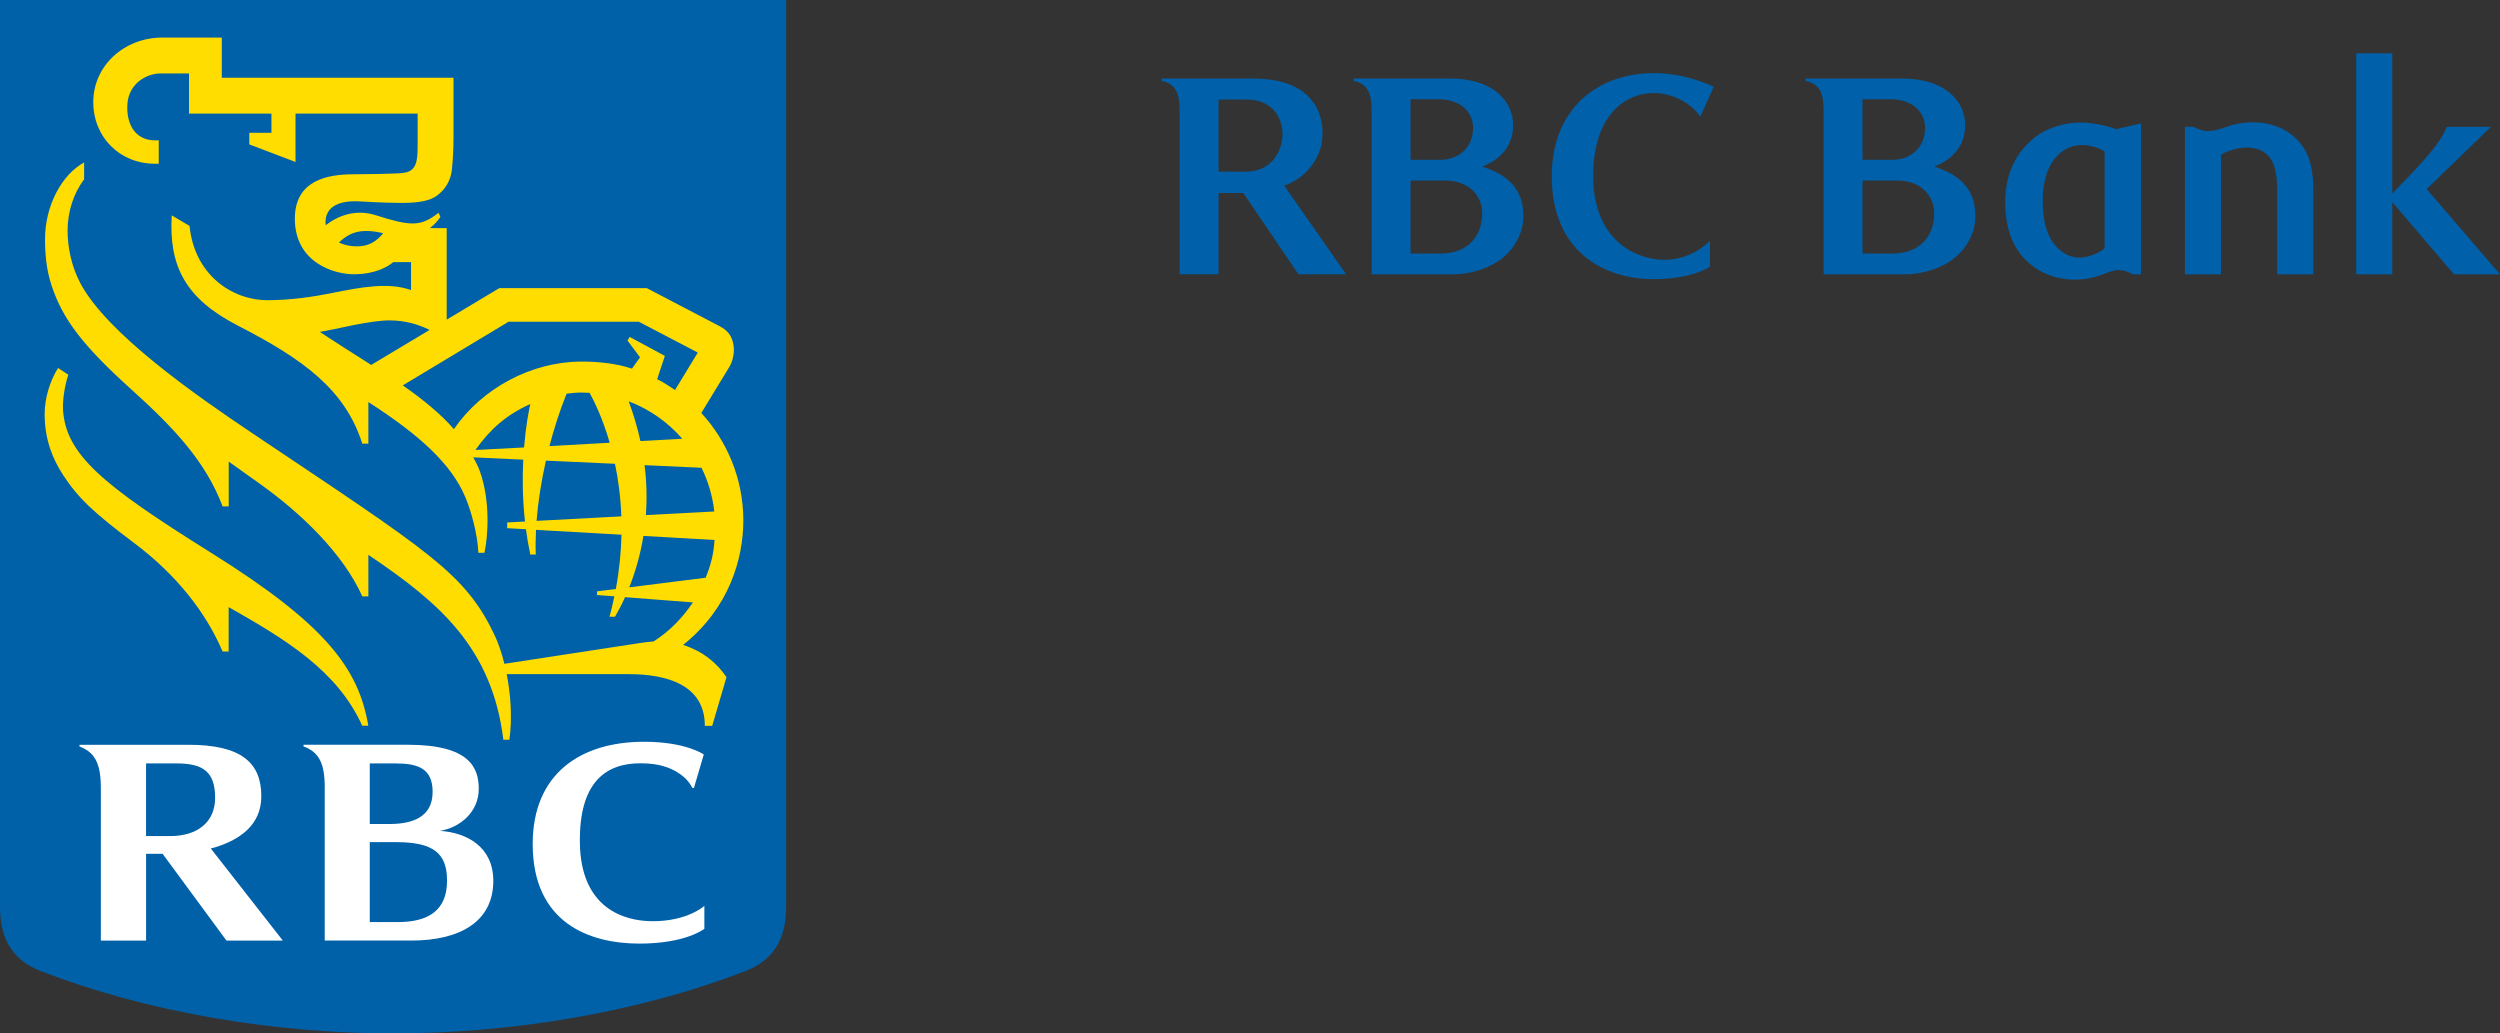 <?xml version="1.0" encoding="utf-8"?>
<!-- Generator: Adobe Illustrator 27.7.0, SVG Export Plug-In . SVG Version: 6.00 Build 0)  -->
<svg version="1.1" id="Layer_1" xmlns="http://www.w3.org/2000/svg" xmlns:xlink="http://www.w3.org/1999/xlink" x="0px" y="0px"
	 viewBox="0 0 81.289 33.602" style="enable-background:new 0 0 81.289 33.602;" xml:space="preserve">
<rect x="0" y="0" width="81.289" height="33.602" fill="#333333" stroke="none"/>
<style type="text/css">
	.st0{fill:#0060A8;}
	.st1{fill:#FFDD00;}
	.st2{fill:#FFFFFF;}
	.st3{fill:#0060A9;}
</style>
<g id="Layer_2_00000138541874639855194180000004017509981182270363_">
	<g>
		<path class="st0" d="M25.562,29.486c0,1.111-0.456,1.755-1.345,2.097c-3.454,1.332-7.545,2.019-11.437,2.019
			c-3.891,0-7.982-0.687-11.437-2.019C0.456,31.241,0,30.597,0,29.486V0h25.562V29.486z"/>
		<g>
			<g>
				<path class="st1" d="M6.856,17.969c-3.538-2.209-4.708-3.188-4.807-4.637c-0.017-0.295,0.05-0.791,0.173-1.146
					l-0.334-0.221c-0.267,0.425-0.436,0.985-0.436,1.499c-0.001,0.837,0.268,1.471,0.597,1.977
					c0.498,0.766,1.021,1.246,2.308,2.212c1.389,1.042,2.336,2.259,2.881,3.531h0.197v-1.444
					c1.877,1.065,3.531,2.068,4.344,3.858h0.197C11.659,21.742,10.609,20.312,6.856,17.969z"/>
				<path class="st1" d="M23.158,23.601H22.918c0-1.321-1.211-1.681-2.479-1.681h-3.963
					c0.127,0.651,0.187,1.413,0.088,2.133h-0.197c-0.367-2.968-2.045-4.438-4.389-6.011v1.35h-0.197
					c-0.623-1.393-1.992-2.702-3.289-3.63h0.001c-0.345-0.246-0.702-0.502-1.056-0.753v1.457H7.239
					c-0.549-1.445-1.548-2.523-2.971-3.806c-1.536-1.384-2.157-2.212-2.516-3.164
					c-0.218-0.577-0.28-1.043-0.288-1.676C1.45,6.688,2.022,5.665,2.736,5.282v0.549
					c-0.354,0.469-0.537,1.062-0.538,1.665c-0.001,0.555,0.131,1.174,0.409,1.702
					c0.865,1.648,3.78,3.67,5.631,4.911c5.756,3.861,6.905,4.535,7.862,6.584
					c0.106,0.228,0.213,0.535,0.301,0.891c0.832-0.128,3.848-0.587,4.404-0.675
					c0.106-0.017,0.329-0.045,0.444-0.052c0.519-0.329,0.925-0.747,1.282-1.269l-2.207-0.171
					c-0.114,0.253-0.227,0.466-0.326,0.636H19.819c0.06-0.224,0.113-0.445,0.157-0.663l-0.563-0.042v-0.12
					l0.611-0.075c0.116-0.625,0.172-1.215,0.184-1.767l-2.779-0.157c-0.015,0.285-0.018,0.553-0.008,0.802h-0.178
					c-0.059-0.277-0.106-0.552-0.142-0.822l-0.609-0.035v-0.186l0.578-0.031c-0.081-0.735-0.086-1.422-0.056-2.011
					l-1.625-0.075c0.076,0.143,0.156,0.288,0.212,0.445c0.351,0.981,0.267,2.13,0.151,2.658h-0.197
					c-0.028-0.612-0.234-1.361-0.429-1.819c-0.45-1.059-1.459-1.996-3.148-3.082v1.354h-0.197
					c-0.562-1.779-1.962-2.768-4.042-3.837C6.021,9.708,5.487,8.646,5.584,7.003l0.58,0.343
					c0.148,1.538,1.33,2.424,2.566,2.415c0.727-0.005,1.409-0.101,2.068-0.234
					c0.951-0.192,1.831-0.356,2.567-0.096V8.523h-0.578c-0.206,0.178-0.625,0.386-1.241,0.395
					C10.869,8.931,9.587,8.541,9.587,7.109c0-1.244,1.053-1.442,1.91-1.442c0.458,0,1.221-0.017,1.479-0.032
					c0.192-0.011,0.336-0.041,0.428-0.133c0.098-0.096,0.127-0.194,0.149-0.321
					c0.027-0.154,0.027-0.312,0.027-0.579V3.694H9.609V5.267L8.106,4.695V4.319h0.72v-0.625H6.146V2.388H5.232
					c-0.489,0-1.051,0.342-1.09,1.005C4.104,4.029,4.39,4.564,5.044,4.564h0.118v0.761H5.044
					c-1.147,0-2.011-0.862-2.011-2.005c0-1.191,1.015-2.098,2.241-2.098h1.938v1.306h7.534v1.93
					c0,0.325-0.018,0.762-0.05,1.038C14.674,5.698,14.603,6.059,14.222,6.35c-0.229,0.175-0.576,0.245-1.138,0.248
					c-0.183,0.001-0.718-0.008-1.358-0.048c-0.858-0.054-1.102,0.277-1.136,0.584
					c-0.008,0.065-0.007,0.128,0,0.189c0.402-0.311,0.971-0.531,1.617-0.328c1.137,0.358,1.461,0.389,2.053-0.076
					l0.06,0.133c-0.064,0.099-0.178,0.24-0.344,0.366h0.549v2.975l1.709-1.024h4.798
					c0,0,2.028,1.06,2.362,1.234c0.294,0.155,0.41,0.342,0.457,0.617c0.038,0.23-0.021,0.521-0.134,0.707
					c-0.07,0.116-0.622,1.019-0.913,1.502c0.816,0.883,1.366,2.118,1.366,3.493c0,1.246-0.461,2.854-1.958,4.048
					c0.658,0.215,1.081,0.574,1.411,1.047C23.623,22.017,23.158,23.601,23.158,23.601z M12.459,7.58
					c-0.674-0.148-1.05-0.065-1.437,0.305c0.19,0.091,0.427,0.14,0.69,0.121
					C12.09,7.98,12.326,7.753,12.459,7.58z M12.07,11.866l1.898-1.138c-0.372-0.186-0.785-0.303-1.274-0.31
					c-0.654-0.01-1.758,0.291-2.293,0.373C10.64,10.955,11.489,11.497,12.07,11.866z M20.548,11.987l0.263-0.369
					l-0.407-0.544l0.068-0.12l1.146,0.618l-0.25,0.758c0.184,0.088,0.355,0.201,0.581,0.351l0.74-1.217
					l-1.917-1.002h-4.237l-3.438,2.069c0.646,0.449,1.24,0.934,1.662,1.422c0.921-1.341,2.541-2.196,4.143-2.196
					C19.427,11.756,20.037,11.812,20.548,11.987z M20.203,16.79c-0.022-0.633-0.101-1.206-0.207-1.71l-2.245-0.102
					c-0.155,0.683-0.256,1.35-0.304,1.958C17.447,16.936,20.203,16.79,20.203,16.79z M20.959,15.125
					c0.072,0.579,0.079,1.123,0.043,1.624l2.224-0.118c-0.057-0.505-0.2-0.984-0.416-1.421
					C22.81,15.21,20.959,15.125,20.959,15.125z M19.825,14.396c-0.232-0.803-0.509-1.361-0.655-1.624
					c-0.093-0.005-0.187-0.008-0.282-0.008c-0.156,0-0.314,0.02-0.465,0.037c-0.225,0.561-0.408,1.129-0.557,1.704
					C17.866,14.505,19.825,14.396,19.825,14.396z M20.442,13.049c0.166,0.445,0.29,0.877,0.382,1.292l1.36-0.075
					C21.717,13.729,21.12,13.306,20.442,13.049z M22.944,18.785c0.159-0.386,0.262-0.758,0.289-1.228l-2.312-0.131
					c-0.104,0.647-0.277,1.21-0.46,1.672C20.462,19.097,22.944,18.785,22.944,18.785z M17.242,13.138
					c-0.774,0.347-1.308,0.818-1.784,1.494l1.582-0.083C17.098,13.847,17.19,13.381,17.242,13.138z"/>
			</g>
			<g>
				<path class="st2" d="M14.306,27.016c0.645-0.105,1.261-0.606,1.261-1.365c0-0.684-0.29-1.435-2.303-1.435H9.869
					v0.055c0.103,0.031,0.265,0.115,0.371,0.22c0.231,0.225,0.307,0.562,0.318,1.009v5.083h2.814
					c1.548,0,2.668-0.59,2.668-1.943C16.041,27.541,15.185,27.073,14.306,27.016z M12.859,24.823
					c0.72,0,1.208,0.156,1.208,0.925c0,0.82-0.654,1.045-1.401,1.045h-0.643v-1.97H12.859z M12.931,29.982
					h-0.908v-2.599h0.866c1.19,0,1.647,0.355,1.647,1.247C14.537,29.595,13.941,29.982,12.931,29.982z"/>
				<path class="st2" d="M7.364,30.584h1.833l-2.342-2.994c0.939-0.251,1.642-0.765,1.642-1.698
					c0-1.096-0.655-1.675-2.37-1.675H2.585v0.055c0.13,0.047,0.276,0.131,0.372,0.225
					c0.248,0.244,0.322,0.618,0.322,1.122v4.965h1.471v-2.822h0.537C5.286,27.761,7.364,30.584,7.364,30.584z
					 M4.749,24.823h0.991c0.825,0,1.255,0.241,1.255,1.118c0,0.782-0.563,1.245-1.467,1.245H4.749
					C4.749,27.186,4.749,24.823,4.749,24.823z"/>
				<path class="st2" d="M21.988,25.089c0.393,0.223,0.513,0.515,0.515,0.517c0.019,0.022,0.061,0.015,0.061,0.015
					l0.32-1.089c0,0-0.575-0.413-1.943-0.413c-2.07,0-3.62,1.043-3.62,3.324c0,2.571,1.846,3.239,3.473,3.239
					c1.514,0,2.109-0.481,2.109-0.481v-0.747c0,0-0.535,0.5-1.681,0.5c-0.948,0-2.337-0.432-2.367-2.547
					c-0.028-1.951,0.823-2.588,1.963-2.588C21.454,24.819,21.772,24.968,21.988,25.089z"/>
			</g>
		</g>
	</g>
</g>
<g>
	<g>
		<path class="st3" d="M40.777,2.554c0.619,0,1.173,0.129,1.571,0.416c0.397,0.296,0.656,0.739,0.656,1.367
			c0,0.462-0.176,0.85-0.434,1.145c-0.222,0.268-0.517,0.453-0.813,0.554l2.014,2.882h-1.552l-1.792-2.642h-0.804
			v2.642h-1.266V3.829c0-0.416,0-0.748-0.166-0.961c-0.092-0.12-0.268-0.222-0.425-0.231V2.554H40.777z
			 M40.546,3.237h-0.924v2.346h0.878c0.887,0,1.201-0.721,1.201-1.219C41.701,3.764,41.313,3.237,40.546,3.237z"/>
		<path class="st3" d="M47.159,2.554c1.404,0,2.042,0.748,2.042,1.515c0,0.693-0.434,1.127-1.007,1.349
			c0.887,0.277,1.34,0.776,1.34,1.608c0,0.471-0.213,0.952-0.619,1.312c-0.397,0.351-1.035,0.582-1.7,0.582
			h-2.615V3.829c0-0.416,0-0.748-0.166-0.961c-0.092-0.12-0.268-0.222-0.425-0.231V2.554H47.159z M46.836,5.196
			c0.601,0,1.062-0.406,1.062-1.035c0-0.526-0.416-0.933-1.127-0.933h-0.905v1.968H46.836z M46.836,8.245
			c0.887,0,1.358-0.564,1.358-1.303c0-0.637-0.499-1.072-1.192-1.072h-1.136v2.374
			C45.866,8.245,46.836,8.245,46.836,8.245z"/>
		<path class="st3" d="M55.288,3.792c-0.296-0.425-0.878-0.767-1.515-0.767c-0.85,0-1.968,0.628-1.968,2.707
			c0,2.097,1.404,2.716,2.319,2.716s1.478-0.619,1.478-0.619v0.841c0,0-0.564,0.407-1.829,0.407
			c-1.654,0-3.317-0.924-3.317-3.345c0-2.199,1.497-3.354,3.317-3.354c0.914,0,1.681,0.314,1.949,0.444
			C55.723,2.821,55.288,3.792,55.288,3.792z"/>
	</g>
	<g>
		<path class="st3" d="M61.857,2.554c1.404,0,2.042,0.748,2.042,1.515c0,0.693-0.434,1.127-1.007,1.349
			c0.887,0.277,1.339,0.776,1.339,1.608c0,0.471-0.212,0.952-0.619,1.312c-0.397,0.351-1.035,0.582-1.7,0.582
			h-2.615V3.829c0-0.416,0-0.748-0.166-0.961c-0.092-0.12-0.268-0.222-0.425-0.231V2.554
			C58.706,2.554,61.857,2.554,61.857,2.554z M61.533,5.196c0.6,0,1.062-0.406,1.062-1.035
			c0-0.526-0.416-0.933-1.127-0.933h-0.906v1.968H61.533z M61.533,8.245c0.887,0,1.358-0.564,1.358-1.303
			c0-0.637-0.499-1.072-1.192-1.072h-1.137v2.374C60.563,8.245,61.533,8.245,61.533,8.245z"/>
		<path class="st3" d="M69.617,8.919h-0.268c-0.176-0.092-0.305-0.139-0.471-0.139c-0.13,0-0.278,0.055-0.444,0.12
			c-0.25,0.092-0.564,0.194-0.952,0.194c-0.896,0-1.599-0.444-1.968-1.109c-0.222-0.407-0.314-0.905-0.314-1.404
			c0-0.998,0.398-1.672,0.989-2.134c0.416-0.314,0.961-0.462,1.469-0.462c0.425,0,0.887,0.12,1.146,0.213
			l0.813-0.185C69.617,4.013,69.617,8.919,69.617,8.919z M67.695,4.716c-0.656,0-1.275,0.573-1.275,1.811
			c0,0.73,0.176,1.275,0.536,1.58c0.166,0.157,0.388,0.268,0.656,0.268c0.323,0,0.674-0.166,0.822-0.305V4.928
			C68.203,4.78,67.916,4.716,67.695,4.716z"/>
		<path class="st3" d="M74.046,8.919V6.231c0-0.471-0.056-0.822-0.194-1.035c-0.176-0.286-0.462-0.397-0.795-0.397
			c-0.333,0-0.638,0.12-0.841,0.222v3.899h-1.173V4.124h0.268c0.222,0.102,0.342,0.139,0.462,0.139
			c0.167,0,0.314-0.037,0.49-0.092c0.24-0.083,0.527-0.194,0.988-0.194c0.73,0,1.312,0.305,1.654,0.831
			c0.231,0.351,0.314,0.813,0.314,1.34v2.772C75.219,8.919,74.046,8.919,74.046,8.919z"/>
		<path class="st3" d="M78.905,6.148l2.384,2.772h-1.497l-2.005-2.347v2.347h-1.173V1.732h1.173v4.555
			c1.201-1.21,1.58-1.691,1.774-2.162h1.432C80.993,4.124,78.905,6.148,78.905,6.148z"/>
	</g>
</g>
</svg>
